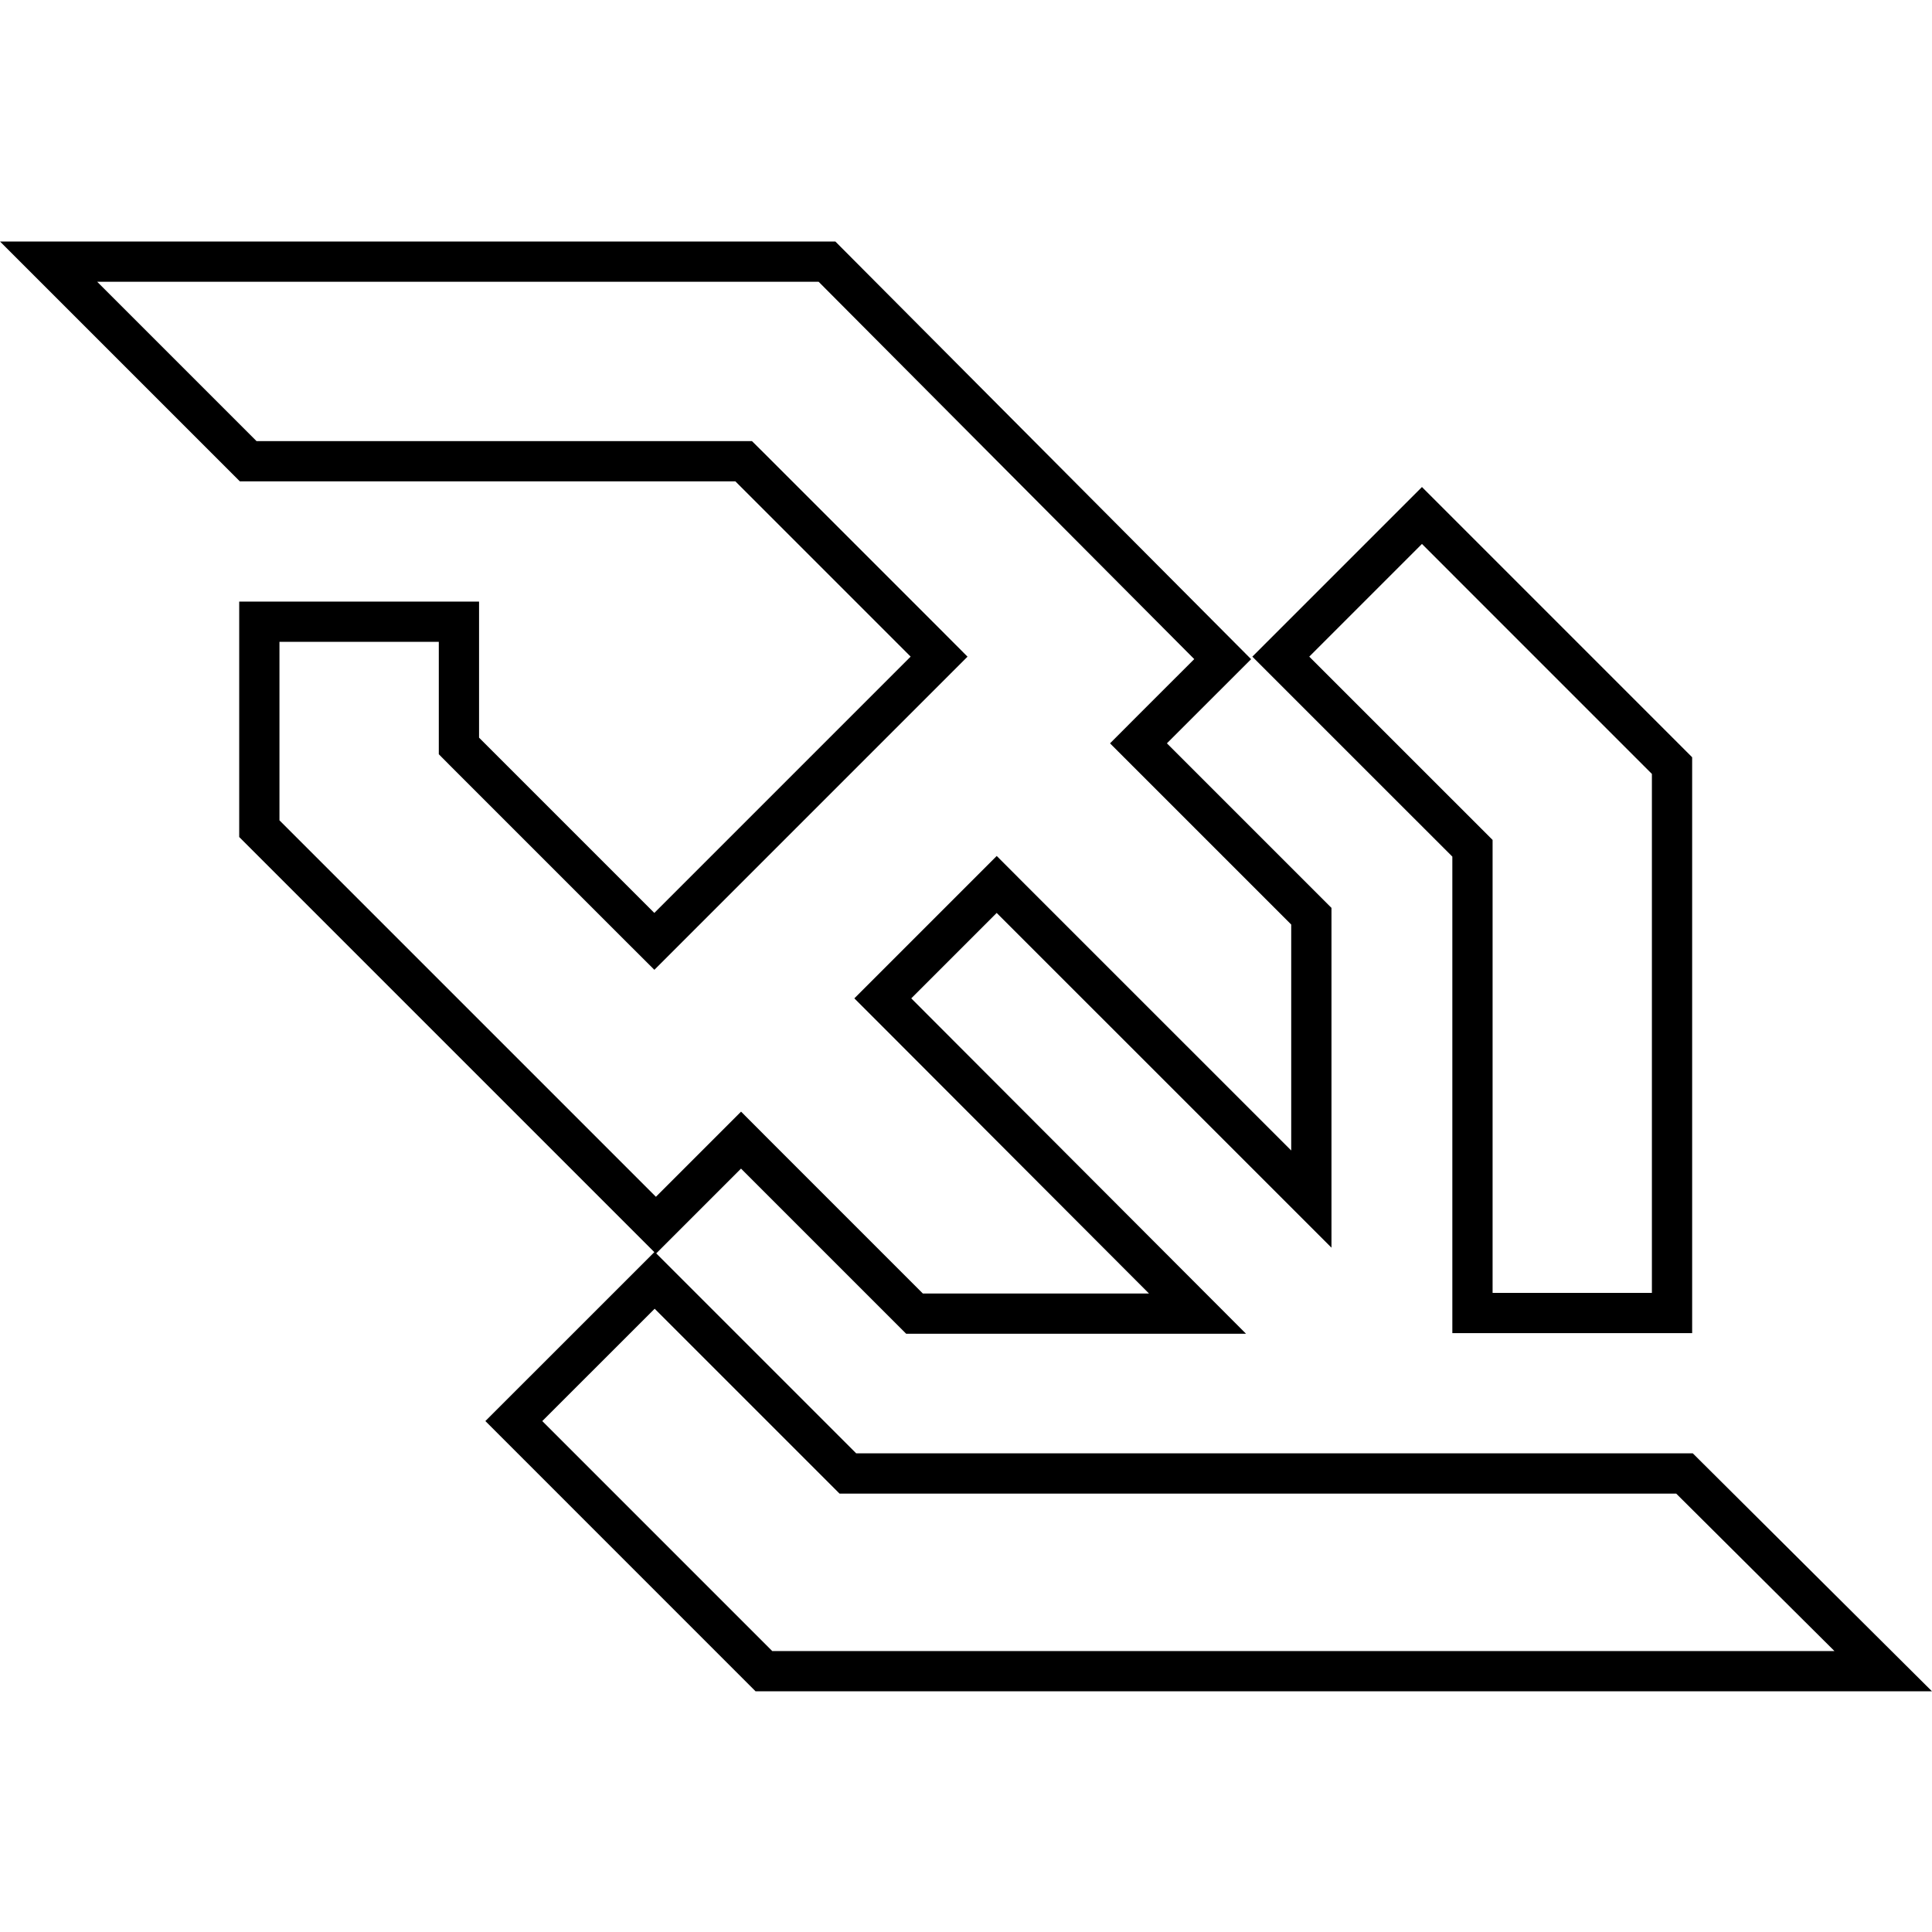 <svg width="48" height="48" viewBox="0 0 48 48" fill="none" xmlns="http://www.w3.org/2000/svg">
<path d="M46.788 41.52H18.979L12.766 35.306L16.265 31.808L20.919 36.462L21.065 36.608H21.272H41.851L46.788 41.52ZM18.057 28.68L16.296 30.441L6.443 20.588V15.446H11.402V18.326V18.533L11.548 18.68L15.903 23.035L16.257 23.388L16.61 23.035L22.978 16.667L23.331 16.314L22.978 15.96L18.623 11.605L18.476 11.459H18.269H6.166L1.207 6.5H20.546L30.377 16.376L28.638 18.114L28.285 18.468L28.638 18.821L32.58 22.763V29.791L25.116 22.328L24.763 21.974L24.409 22.328L22.287 24.45L21.933 24.804L22.286 25.157L29.752 32.637H22.721L18.764 28.68L18.411 28.326L18.057 28.68ZM36.436 20.928L31.821 16.314L35.328 12.807L41.541 19.021V32.621H36.583V21.282V21.075L36.436 20.928Z" stroke="black"/>
</svg>
